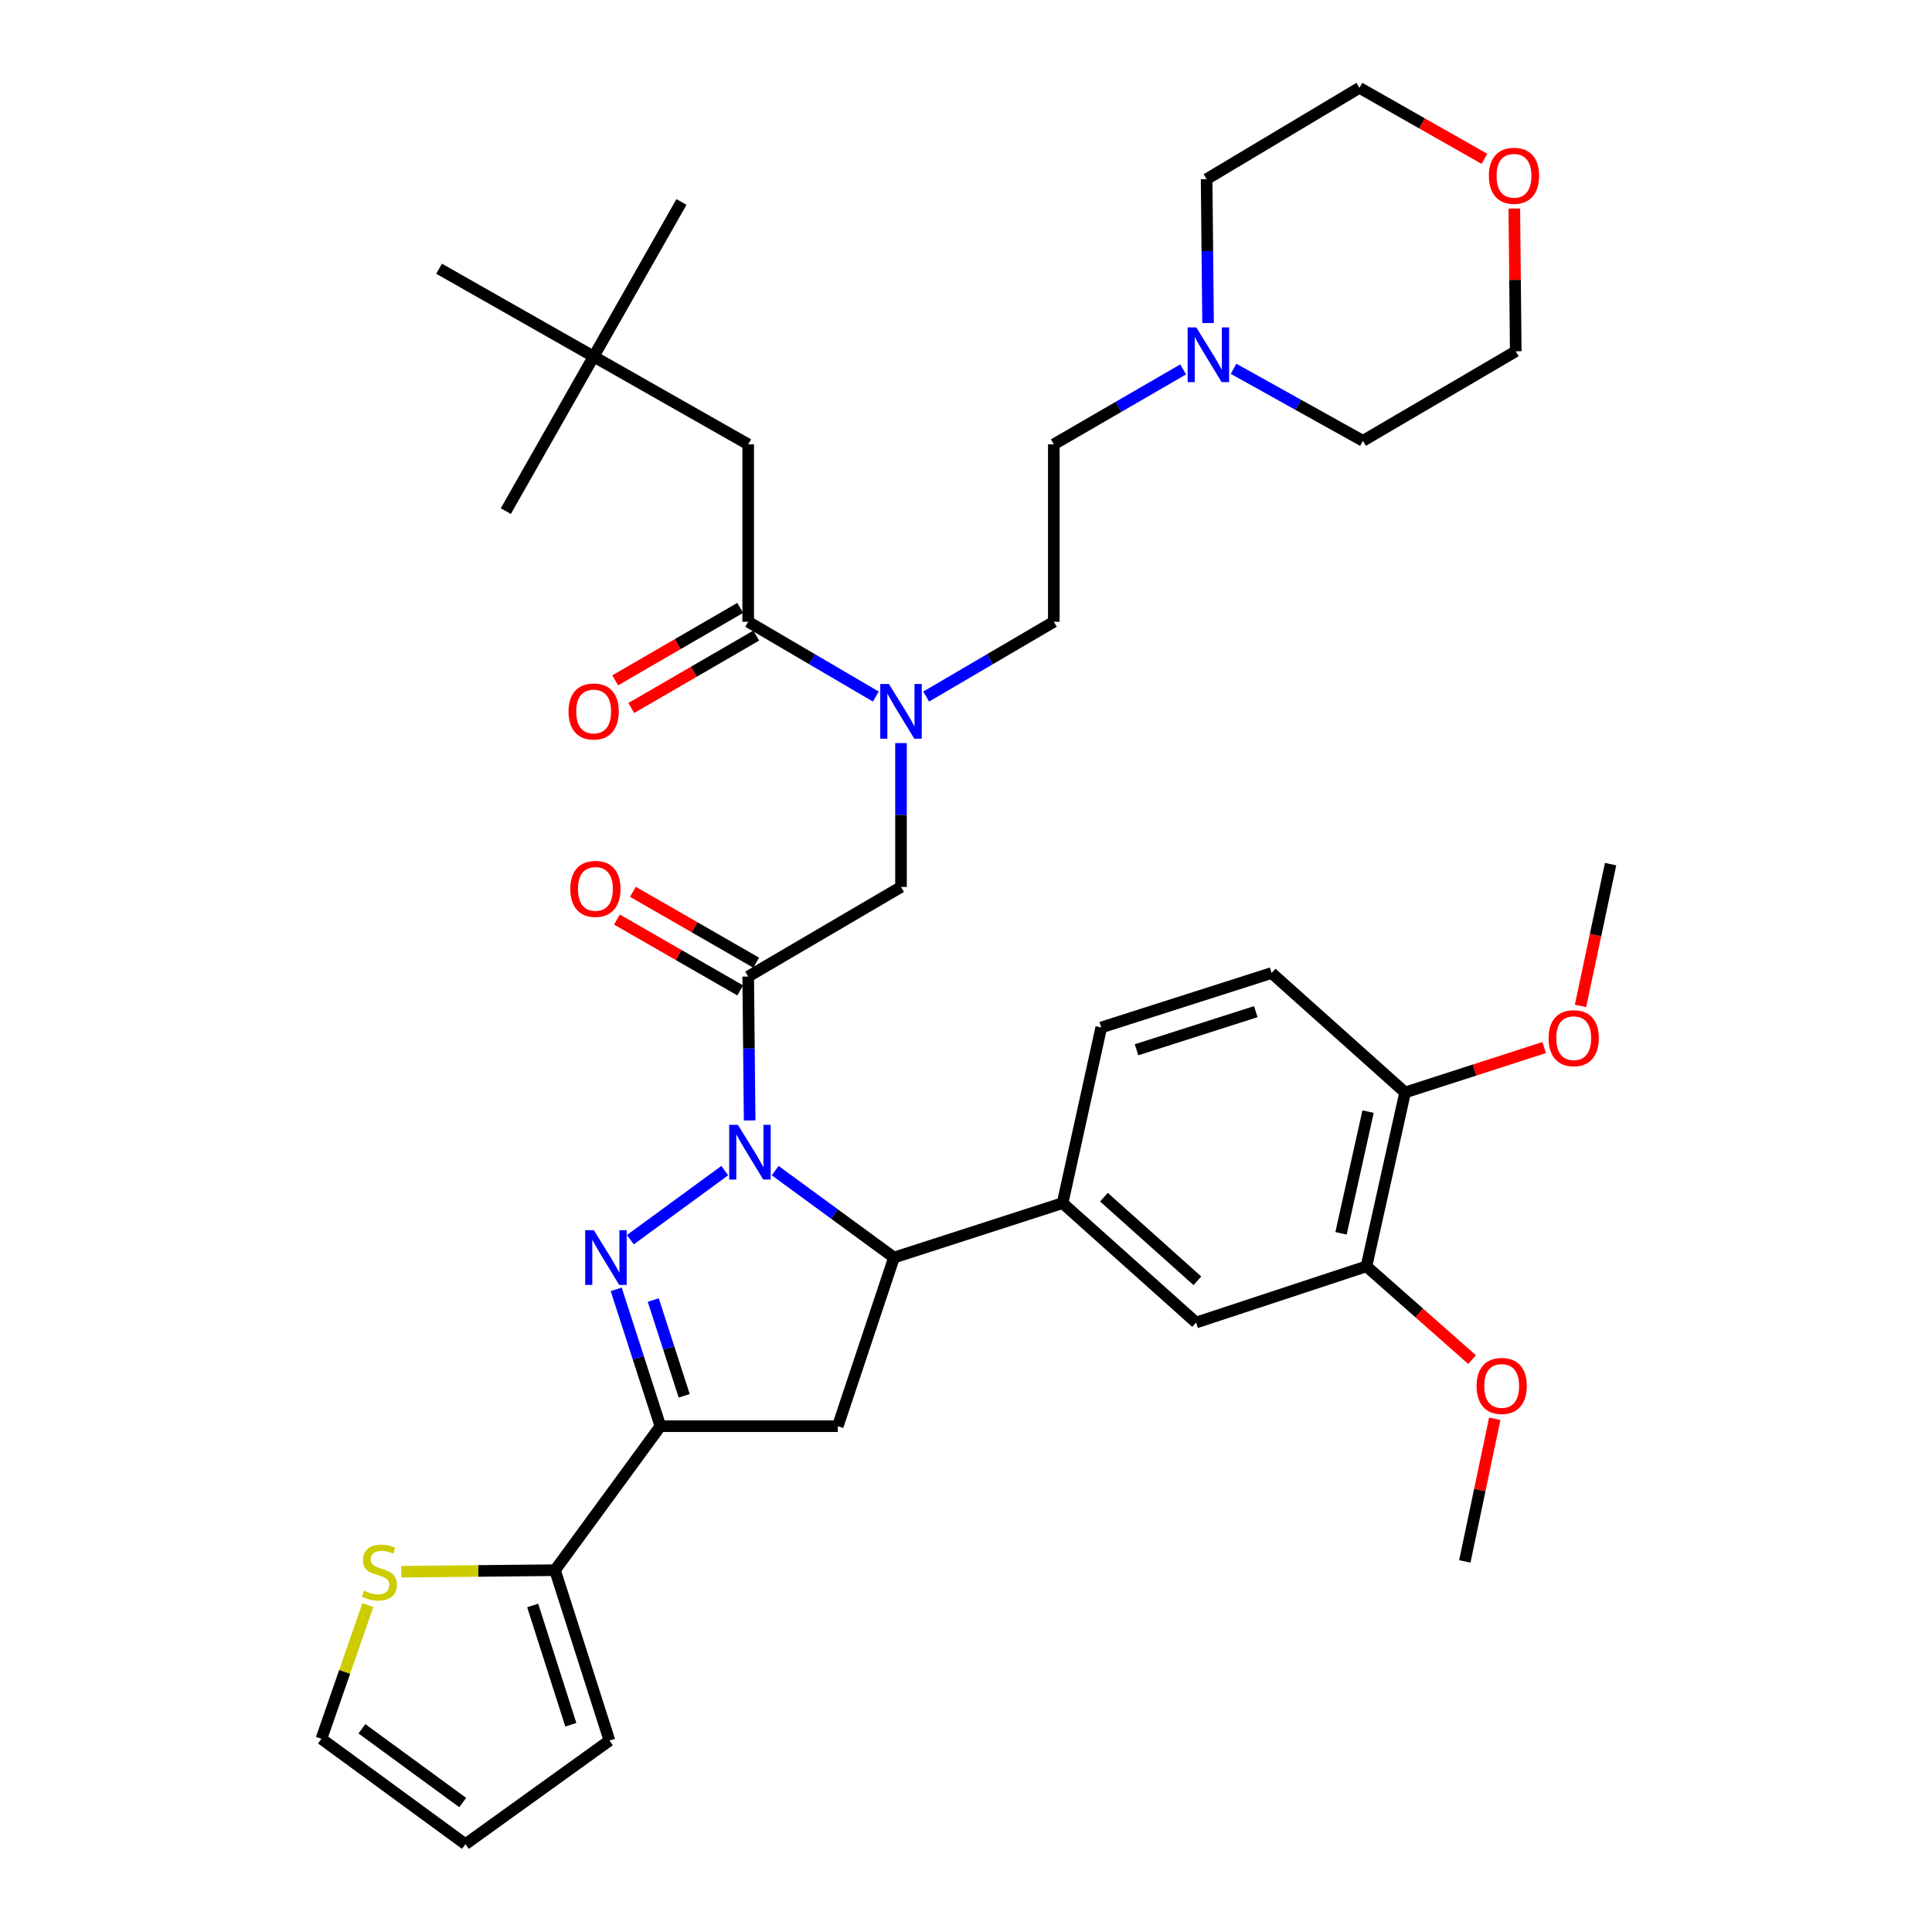 <?xml version='1.0' encoding='iso-8859-1'?>
<svg version='1.1' baseProfile='full'
              xmlns='http://www.w3.org/2000/svg'
                      xmlns:rdkit='http://www.rdkit.org/xml'
                      xmlns:xlink='http://www.w3.org/1999/xlink'
                  xml:space='preserve'
width='1000px' height='1000px' viewBox='0 0 1000 1000'>
<!-- END OF HEADER -->
<rect style='opacity:1.0;fill:#FFFFFF;stroke:none' width='1000' height='1000' x='0' y='0'> </rect>
<path class='bond-0' d='M 479.392,360.541 L 512.422,341.179' style='fill:none;fill-rule:evenodd;stroke:#0000FF;stroke-width:6px;stroke-linecap:butt;stroke-linejoin:miter;stroke-opacity:1' />
<path class='bond-0' d='M 512.422,341.179 L 545.452,321.817' style='fill:none;fill-rule:evenodd;stroke:#000000;stroke-width:6px;stroke-linecap:butt;stroke-linejoin:miter;stroke-opacity:1' />
<path class='bond-1' d='M 466.36,384.613 L 466.36,421.852' style='fill:none;fill-rule:evenodd;stroke:#0000FF;stroke-width:6px;stroke-linecap:butt;stroke-linejoin:miter;stroke-opacity:1' />
<path class='bond-1' d='M 466.36,421.852 L 466.36,459.092' style='fill:none;fill-rule:evenodd;stroke:#000000;stroke-width:6px;stroke-linecap:butt;stroke-linejoin:miter;stroke-opacity:1' />
<path class='bond-2' d='M 453.328,360.541 L 420.298,341.179' style='fill:none;fill-rule:evenodd;stroke:#0000FF;stroke-width:6px;stroke-linecap:butt;stroke-linejoin:miter;stroke-opacity:1' />
<path class='bond-2' d='M 420.298,341.179 L 387.267,321.817' style='fill:none;fill-rule:evenodd;stroke:#000000;stroke-width:6px;stroke-linecap:butt;stroke-linejoin:miter;stroke-opacity:1' />
<path class='bond-3' d='M 307.274,184.542 L 387.267,229.994' style='fill:none;fill-rule:evenodd;stroke:#000000;stroke-width:6px;stroke-linecap:butt;stroke-linejoin:miter;stroke-opacity:1' />
<path class='bond-4' d='M 307.274,184.542 L 227.271,139.09' style='fill:none;fill-rule:evenodd;stroke:#000000;stroke-width:6px;stroke-linecap:butt;stroke-linejoin:miter;stroke-opacity:1' />
<path class='bond-5' d='M 307.274,184.542 L 352.726,104.539' style='fill:none;fill-rule:evenodd;stroke:#000000;stroke-width:6px;stroke-linecap:butt;stroke-linejoin:miter;stroke-opacity:1' />
<path class='bond-6' d='M 307.274,184.542 L 261.813,264.545' style='fill:none;fill-rule:evenodd;stroke:#000000;stroke-width:6px;stroke-linecap:butt;stroke-linejoin:miter;stroke-opacity:1' />
<path class='bond-7' d='M 391.393,498.277 L 359.492,479.942' style='fill:none;fill-rule:evenodd;stroke:#000000;stroke-width:6px;stroke-linecap:butt;stroke-linejoin:miter;stroke-opacity:1' />
<path class='bond-7' d='M 359.492,479.942 L 327.59,461.607' style='fill:none;fill-rule:evenodd;stroke:#FF0000;stroke-width:6px;stroke-linecap:butt;stroke-linejoin:miter;stroke-opacity:1' />
<path class='bond-7' d='M 383.142,512.633 L 351.241,494.298' style='fill:none;fill-rule:evenodd;stroke:#000000;stroke-width:6px;stroke-linecap:butt;stroke-linejoin:miter;stroke-opacity:1' />
<path class='bond-7' d='M 351.241,494.298 L 319.339,475.963' style='fill:none;fill-rule:evenodd;stroke:#FF0000;stroke-width:6px;stroke-linecap:butt;stroke-linejoin:miter;stroke-opacity:1' />
<path class='bond-8' d='M 387.267,505.455 L 466.36,459.092' style='fill:none;fill-rule:evenodd;stroke:#000000;stroke-width:6px;stroke-linecap:butt;stroke-linejoin:miter;stroke-opacity:1' />
<path class='bond-9' d='M 387.267,505.455 L 387.64,542.695' style='fill:none;fill-rule:evenodd;stroke:#000000;stroke-width:6px;stroke-linecap:butt;stroke-linejoin:miter;stroke-opacity:1' />
<path class='bond-9' d='M 387.64,542.695 L 388.014,579.935' style='fill:none;fill-rule:evenodd;stroke:#0000FF;stroke-width:6px;stroke-linecap:butt;stroke-linejoin:miter;stroke-opacity:1' />
<path class='bond-10' d='M 383.116,314.654 L 350.775,333.398' style='fill:none;fill-rule:evenodd;stroke:#000000;stroke-width:6px;stroke-linecap:butt;stroke-linejoin:miter;stroke-opacity:1' />
<path class='bond-10' d='M 350.775,333.398 L 318.434,352.143' style='fill:none;fill-rule:evenodd;stroke:#FF0000;stroke-width:6px;stroke-linecap:butt;stroke-linejoin:miter;stroke-opacity:1' />
<path class='bond-10' d='M 391.419,328.98 L 359.078,347.724' style='fill:none;fill-rule:evenodd;stroke:#000000;stroke-width:6px;stroke-linecap:butt;stroke-linejoin:miter;stroke-opacity:1' />
<path class='bond-10' d='M 359.078,347.724 L 326.737,366.468' style='fill:none;fill-rule:evenodd;stroke:#FF0000;stroke-width:6px;stroke-linecap:butt;stroke-linejoin:miter;stroke-opacity:1' />
<path class='bond-11' d='M 387.267,321.817 L 387.267,229.994' style='fill:none;fill-rule:evenodd;stroke:#000000;stroke-width:6px;stroke-linecap:butt;stroke-linejoin:miter;stroke-opacity:1' />
<path class='bond-12' d='M 612.403,191.195 L 578.927,210.594' style='fill:none;fill-rule:evenodd;stroke:#0000FF;stroke-width:6px;stroke-linecap:butt;stroke-linejoin:miter;stroke-opacity:1' />
<path class='bond-12' d='M 578.927,210.594 L 545.452,229.994' style='fill:none;fill-rule:evenodd;stroke:#000000;stroke-width:6px;stroke-linecap:butt;stroke-linejoin:miter;stroke-opacity:1' />
<path class='bond-13' d='M 638.484,190.887 L 671.971,209.534' style='fill:none;fill-rule:evenodd;stroke:#0000FF;stroke-width:6px;stroke-linecap:butt;stroke-linejoin:miter;stroke-opacity:1' />
<path class='bond-13' d='M 671.971,209.534 L 705.458,228.182' style='fill:none;fill-rule:evenodd;stroke:#000000;stroke-width:6px;stroke-linecap:butt;stroke-linejoin:miter;stroke-opacity:1' />
<path class='bond-14' d='M 625.29,167.199 L 624.917,129.963' style='fill:none;fill-rule:evenodd;stroke:#0000FF;stroke-width:6px;stroke-linecap:butt;stroke-linejoin:miter;stroke-opacity:1' />
<path class='bond-14' d='M 624.917,129.963 L 624.544,92.728' style='fill:none;fill-rule:evenodd;stroke:#000000;stroke-width:6px;stroke-linecap:butt;stroke-linejoin:miter;stroke-opacity:1' />
<path class='bond-15' d='M 768.339,82.214 L 735.987,63.834' style='fill:none;fill-rule:evenodd;stroke:#FF0000;stroke-width:6px;stroke-linecap:butt;stroke-linejoin:miter;stroke-opacity:1' />
<path class='bond-15' d='M 735.987,63.834 L 703.636,45.455' style='fill:none;fill-rule:evenodd;stroke:#000000;stroke-width:6px;stroke-linecap:butt;stroke-linejoin:miter;stroke-opacity:1' />
<path class='bond-16' d='M 783.81,107.939 L 784.18,144.879' style='fill:none;fill-rule:evenodd;stroke:#FF0000;stroke-width:6px;stroke-linecap:butt;stroke-linejoin:miter;stroke-opacity:1' />
<path class='bond-16' d='M 784.18,144.879 L 784.55,181.819' style='fill:none;fill-rule:evenodd;stroke:#000000;stroke-width:6px;stroke-linecap:butt;stroke-linejoin:miter;stroke-opacity:1' />
<path class='bond-17' d='M 401.227,605.915 L 431.977,628.411' style='fill:none;fill-rule:evenodd;stroke:#0000FF;stroke-width:6px;stroke-linecap:butt;stroke-linejoin:miter;stroke-opacity:1' />
<path class='bond-17' d='M 431.977,628.411 L 462.726,650.908' style='fill:none;fill-rule:evenodd;stroke:#000000;stroke-width:6px;stroke-linecap:butt;stroke-linejoin:miter;stroke-opacity:1' />
<path class='bond-18' d='M 375.129,605.915 L 326.275,641.657' style='fill:none;fill-rule:evenodd;stroke:#0000FF;stroke-width:6px;stroke-linecap:butt;stroke-linejoin:miter;stroke-opacity:1' />
<path class='bond-19' d='M 341.816,738.187 L 287.266,812.726' style='fill:none;fill-rule:evenodd;stroke:#000000;stroke-width:6px;stroke-linecap:butt;stroke-linejoin:miter;stroke-opacity:1' />
<path class='bond-20' d='M 341.816,738.187 L 433.639,738.187' style='fill:none;fill-rule:evenodd;stroke:#000000;stroke-width:6px;stroke-linecap:butt;stroke-linejoin:miter;stroke-opacity:1' />
<path class='bond-21' d='M 341.816,738.187 L 330.38,702.774' style='fill:none;fill-rule:evenodd;stroke:#000000;stroke-width:6px;stroke-linecap:butt;stroke-linejoin:miter;stroke-opacity:1' />
<path class='bond-21' d='M 330.38,702.774 L 318.943,667.361' style='fill:none;fill-rule:evenodd;stroke:#0000FF;stroke-width:6px;stroke-linecap:butt;stroke-linejoin:miter;stroke-opacity:1' />
<path class='bond-21' d='M 354.142,722.475 L 346.136,697.686' style='fill:none;fill-rule:evenodd;stroke:#000000;stroke-width:6px;stroke-linecap:butt;stroke-linejoin:miter;stroke-opacity:1' />
<path class='bond-21' d='M 346.136,697.686 L 338.131,672.896' style='fill:none;fill-rule:evenodd;stroke:#0000FF;stroke-width:6px;stroke-linecap:butt;stroke-linejoin:miter;stroke-opacity:1' />
<path class='bond-22' d='M 433.639,738.187 L 462.726,650.908' style='fill:none;fill-rule:evenodd;stroke:#000000;stroke-width:6px;stroke-linecap:butt;stroke-linejoin:miter;stroke-opacity:1' />
<path class='bond-23' d='M 462.726,650.908 L 549.996,622.732' style='fill:none;fill-rule:evenodd;stroke:#000000;stroke-width:6px;stroke-linecap:butt;stroke-linejoin:miter;stroke-opacity:1' />
<path class='bond-24' d='M 287.266,812.726 L 247.491,813.124' style='fill:none;fill-rule:evenodd;stroke:#000000;stroke-width:6px;stroke-linecap:butt;stroke-linejoin:miter;stroke-opacity:1' />
<path class='bond-24' d='M 247.491,813.124 L 207.715,813.523' style='fill:none;fill-rule:evenodd;stroke:#CCCC00;stroke-width:6px;stroke-linecap:butt;stroke-linejoin:miter;stroke-opacity:1' />
<path class='bond-25' d='M 287.266,812.726 L 315.452,900.916' style='fill:none;fill-rule:evenodd;stroke:#000000;stroke-width:6px;stroke-linecap:butt;stroke-linejoin:miter;stroke-opacity:1' />
<path class='bond-25' d='M 275.722,830.995 L 295.452,892.728' style='fill:none;fill-rule:evenodd;stroke:#000000;stroke-width:6px;stroke-linecap:butt;stroke-linejoin:miter;stroke-opacity:1' />
<path class='bond-26' d='M 190.401,830.802 L 178.383,865.404' style='fill:none;fill-rule:evenodd;stroke:#CCCC00;stroke-width:6px;stroke-linecap:butt;stroke-linejoin:miter;stroke-opacity:1' />
<path class='bond-26' d='M 178.383,865.404 L 166.365,900.005' style='fill:none;fill-rule:evenodd;stroke:#000000;stroke-width:6px;stroke-linecap:butt;stroke-linejoin:miter;stroke-opacity:1' />
<path class='bond-27' d='M 707.279,655.452 L 727.277,565.459' style='fill:none;fill-rule:evenodd;stroke:#000000;stroke-width:6px;stroke-linecap:butt;stroke-linejoin:miter;stroke-opacity:1' />
<path class='bond-27' d='M 694.115,638.361 L 708.114,575.366' style='fill:none;fill-rule:evenodd;stroke:#000000;stroke-width:6px;stroke-linecap:butt;stroke-linejoin:miter;stroke-opacity:1' />
<path class='bond-28' d='M 707.279,655.452 L 619.089,684.548' style='fill:none;fill-rule:evenodd;stroke:#000000;stroke-width:6px;stroke-linecap:butt;stroke-linejoin:miter;stroke-opacity:1' />
<path class='bond-29' d='M 707.279,655.452 L 734.609,679.593' style='fill:none;fill-rule:evenodd;stroke:#000000;stroke-width:6px;stroke-linecap:butt;stroke-linejoin:miter;stroke-opacity:1' />
<path class='bond-29' d='M 734.609,679.593 L 761.939,703.733' style='fill:none;fill-rule:evenodd;stroke:#FF0000;stroke-width:6px;stroke-linecap:butt;stroke-linejoin:miter;stroke-opacity:1' />
<path class='bond-30' d='M 727.277,565.459 L 658.184,503.634' style='fill:none;fill-rule:evenodd;stroke:#000000;stroke-width:6px;stroke-linecap:butt;stroke-linejoin:miter;stroke-opacity:1' />
<path class='bond-31' d='M 727.277,565.459 L 763.266,553.836' style='fill:none;fill-rule:evenodd;stroke:#000000;stroke-width:6px;stroke-linecap:butt;stroke-linejoin:miter;stroke-opacity:1' />
<path class='bond-31' d='M 763.266,553.836 L 799.255,542.213' style='fill:none;fill-rule:evenodd;stroke:#FF0000;stroke-width:6px;stroke-linecap:butt;stroke-linejoin:miter;stroke-opacity:1' />
<path class='bond-32' d='M 619.089,684.548 L 549.996,622.732' style='fill:none;fill-rule:evenodd;stroke:#000000;stroke-width:6px;stroke-linecap:butt;stroke-linejoin:miter;stroke-opacity:1' />
<path class='bond-32' d='M 619.766,662.936 L 571.4,619.664' style='fill:none;fill-rule:evenodd;stroke:#000000;stroke-width:6px;stroke-linecap:butt;stroke-linejoin:miter;stroke-opacity:1' />
<path class='bond-33' d='M 658.184,503.634 L 570.004,531.819' style='fill:none;fill-rule:evenodd;stroke:#000000;stroke-width:6px;stroke-linecap:butt;stroke-linejoin:miter;stroke-opacity:1' />
<path class='bond-33' d='M 649.998,523.633 L 588.272,543.363' style='fill:none;fill-rule:evenodd;stroke:#000000;stroke-width:6px;stroke-linecap:butt;stroke-linejoin:miter;stroke-opacity:1' />
<path class='bond-34' d='M 549.996,622.732 L 570.004,531.819' style='fill:none;fill-rule:evenodd;stroke:#000000;stroke-width:6px;stroke-linecap:butt;stroke-linejoin:miter;stroke-opacity:1' />
<path class='bond-35' d='M 773.687,734.36 L 765.936,771.271' style='fill:none;fill-rule:evenodd;stroke:#FF0000;stroke-width:6px;stroke-linecap:butt;stroke-linejoin:miter;stroke-opacity:1' />
<path class='bond-35' d='M 765.936,771.271 L 758.186,808.182' style='fill:none;fill-rule:evenodd;stroke:#000000;stroke-width:6px;stroke-linecap:butt;stroke-linejoin:miter;stroke-opacity:1' />
<path class='bond-36' d='M 818.072,520.654 L 825.854,483.963' style='fill:none;fill-rule:evenodd;stroke:#FF0000;stroke-width:6px;stroke-linecap:butt;stroke-linejoin:miter;stroke-opacity:1' />
<path class='bond-36' d='M 825.854,483.963 L 833.635,447.272' style='fill:none;fill-rule:evenodd;stroke:#000000;stroke-width:6px;stroke-linecap:butt;stroke-linejoin:miter;stroke-opacity:1' />
<path class='bond-37' d='M 315.452,900.916 L 240.904,954.545' style='fill:none;fill-rule:evenodd;stroke:#000000;stroke-width:6px;stroke-linecap:butt;stroke-linejoin:miter;stroke-opacity:1' />
<path class='bond-38' d='M 166.365,900.005 L 240.904,954.545' style='fill:none;fill-rule:evenodd;stroke:#000000;stroke-width:6px;stroke-linecap:butt;stroke-linejoin:miter;stroke-opacity:1' />
<path class='bond-38' d='M 187.323,894.823 L 239.501,933.002' style='fill:none;fill-rule:evenodd;stroke:#000000;stroke-width:6px;stroke-linecap:butt;stroke-linejoin:miter;stroke-opacity:1' />
<path class='bond-39' d='M 545.452,229.994 L 545.452,321.817' style='fill:none;fill-rule:evenodd;stroke:#000000;stroke-width:6px;stroke-linecap:butt;stroke-linejoin:miter;stroke-opacity:1' />
<path class='bond-40' d='M 705.458,228.182 L 784.55,181.819' style='fill:none;fill-rule:evenodd;stroke:#000000;stroke-width:6px;stroke-linecap:butt;stroke-linejoin:miter;stroke-opacity:1' />
<path class='bond-41' d='M 624.544,92.728 L 703.636,45.455' style='fill:none;fill-rule:evenodd;stroke:#000000;stroke-width:6px;stroke-linecap:butt;stroke-linejoin:miter;stroke-opacity:1' />
<path  class='atom-0' d='M 460.1 354.02
L 469.38 369.02
Q 470.3 370.5, 471.78 373.18
Q 473.26 375.86, 473.34 376.02
L 473.34 354.02
L 477.1 354.02
L 477.1 382.34
L 473.22 382.34
L 463.26 365.94
Q 462.1 364.02, 460.86 361.82
Q 459.66 359.62, 459.3 358.94
L 459.3 382.34
L 455.62 382.34
L 455.62 354.02
L 460.1 354.02
' fill='#0000FF'/>
<path  class='atom-3' d='M 295.184 460.083
Q 295.184 453.283, 298.544 449.483
Q 301.904 445.683, 308.184 445.683
Q 314.464 445.683, 317.824 449.483
Q 321.184 453.283, 321.184 460.083
Q 321.184 466.963, 317.784 470.883
Q 314.384 474.763, 308.184 474.763
Q 301.944 474.763, 298.544 470.883
Q 295.184 467.003, 295.184 460.083
M 308.184 471.563
Q 312.504 471.563, 314.824 468.683
Q 317.184 465.763, 317.184 460.083
Q 317.184 454.523, 314.824 451.723
Q 312.504 448.883, 308.184 448.883
Q 303.864 448.883, 301.504 451.683
Q 299.184 454.483, 299.184 460.083
Q 299.184 465.803, 301.504 468.683
Q 303.864 471.563, 308.184 471.563
' fill='#FF0000'/>
<path  class='atom-6' d='M 294.274 368.26
Q 294.274 361.46, 297.634 357.66
Q 300.994 353.86, 307.274 353.86
Q 313.554 353.86, 316.914 357.66
Q 320.274 361.46, 320.274 368.26
Q 320.274 375.14, 316.874 379.06
Q 313.474 382.94, 307.274 382.94
Q 301.034 382.94, 297.634 379.06
Q 294.274 375.18, 294.274 368.26
M 307.274 379.74
Q 311.594 379.74, 313.914 376.86
Q 316.274 373.94, 316.274 368.26
Q 316.274 362.7, 313.914 359.9
Q 311.594 357.06, 307.274 357.06
Q 302.954 357.06, 300.594 359.86
Q 298.274 362.66, 298.274 368.26
Q 298.274 373.98, 300.594 376.86
Q 302.954 379.74, 307.274 379.74
' fill='#FF0000'/>
<path  class='atom-9' d='M 619.195 169.471
L 628.475 184.471
Q 629.395 185.951, 630.875 188.631
Q 632.355 191.311, 632.435 191.471
L 632.435 169.471
L 636.195 169.471
L 636.195 197.791
L 632.315 197.791
L 622.355 181.391
Q 621.195 179.471, 619.955 177.271
Q 618.755 175.071, 618.395 174.391
L 618.395 197.791
L 614.715 197.791
L 614.715 169.471
L 619.195 169.471
' fill='#0000FF'/>
<path  class='atom-10' d='M 770.639 90.986
Q 770.639 84.186, 773.999 80.386
Q 777.359 76.586, 783.639 76.586
Q 789.919 76.586, 793.279 80.386
Q 796.639 84.186, 796.639 90.986
Q 796.639 97.866, 793.239 101.786
Q 789.839 105.666, 783.639 105.666
Q 777.399 105.666, 773.999 101.786
Q 770.639 97.906, 770.639 90.986
M 783.639 102.466
Q 787.959 102.466, 790.279 99.586
Q 792.639 96.666, 792.639 90.986
Q 792.639 85.426, 790.279 82.626
Q 787.959 79.786, 783.639 79.786
Q 779.319 79.786, 776.959 82.586
Q 774.639 85.386, 774.639 90.986
Q 774.639 96.706, 776.959 99.586
Q 779.319 102.466, 783.639 102.466
' fill='#FF0000'/>
<path  class='atom-11' d='M 381.918 582.208
L 391.198 597.208
Q 392.118 598.688, 393.598 601.368
Q 395.078 604.048, 395.158 604.208
L 395.158 582.208
L 398.918 582.208
L 398.918 610.528
L 395.038 610.528
L 385.078 594.128
Q 383.918 592.208, 382.678 590.008
Q 381.478 587.808, 381.118 587.128
L 381.118 610.528
L 377.438 610.528
L 377.438 582.208
L 381.918 582.208
' fill='#0000FF'/>
<path  class='atom-15' d='M 307.37 636.748
L 316.65 651.748
Q 317.57 653.228, 319.05 655.908
Q 320.53 658.588, 320.61 658.748
L 320.61 636.748
L 324.37 636.748
L 324.37 665.068
L 320.49 665.068
L 310.53 648.668
Q 309.37 646.748, 308.13 644.548
Q 306.93 642.348, 306.57 641.668
L 306.57 665.068
L 302.89 665.068
L 302.89 636.748
L 307.37 636.748
' fill='#0000FF'/>
<path  class='atom-17' d='M 188.363 823.357
Q 188.683 823.477, 190.003 824.037
Q 191.323 824.597, 192.763 824.957
Q 194.243 825.277, 195.683 825.277
Q 198.363 825.277, 199.923 823.997
Q 201.483 822.677, 201.483 820.397
Q 201.483 818.837, 200.683 817.877
Q 199.923 816.917, 198.723 816.397
Q 197.523 815.877, 195.523 815.277
Q 193.003 814.517, 191.483 813.797
Q 190.003 813.077, 188.923 811.557
Q 187.883 810.037, 187.883 807.477
Q 187.883 803.917, 190.283 801.717
Q 192.723 799.517, 197.523 799.517
Q 200.803 799.517, 204.523 801.077
L 203.603 804.157
Q 200.203 802.757, 197.643 802.757
Q 194.883 802.757, 193.363 803.917
Q 191.843 805.037, 191.883 806.997
Q 191.883 808.517, 192.643 809.437
Q 193.443 810.357, 194.563 810.877
Q 195.723 811.397, 197.643 811.997
Q 200.203 812.797, 201.723 813.597
Q 203.243 814.397, 204.323 816.037
Q 205.443 817.637, 205.443 820.397
Q 205.443 824.317, 202.803 826.437
Q 200.203 828.517, 195.843 828.517
Q 193.323 828.517, 191.403 827.957
Q 189.523 827.437, 187.283 826.517
L 188.363 823.357
' fill='#CCCC00'/>
<path  class='atom-24' d='M 764.273 717.358
Q 764.273 710.558, 767.633 706.758
Q 770.993 702.958, 777.273 702.958
Q 783.553 702.958, 786.913 706.758
Q 790.273 710.558, 790.273 717.358
Q 790.273 724.238, 786.873 728.158
Q 783.473 732.038, 777.273 732.038
Q 771.033 732.038, 767.633 728.158
Q 764.273 724.278, 764.273 717.358
M 777.273 728.838
Q 781.593 728.838, 783.913 725.958
Q 786.273 723.038, 786.273 717.358
Q 786.273 711.798, 783.913 708.998
Q 781.593 706.158, 777.273 706.158
Q 772.953 706.158, 770.593 708.958
Q 768.273 711.758, 768.273 717.358
Q 768.273 723.078, 770.593 725.958
Q 772.953 728.838, 777.273 728.838
' fill='#FF0000'/>
<path  class='atom-25' d='M 801.547 537.354
Q 801.547 530.554, 804.907 526.754
Q 808.267 522.954, 814.547 522.954
Q 820.827 522.954, 824.187 526.754
Q 827.547 530.554, 827.547 537.354
Q 827.547 544.234, 824.147 548.154
Q 820.747 552.034, 814.547 552.034
Q 808.307 552.034, 804.907 548.154
Q 801.547 544.274, 801.547 537.354
M 814.547 548.834
Q 818.867 548.834, 821.187 545.954
Q 823.547 543.034, 823.547 537.354
Q 823.547 531.794, 821.187 528.994
Q 818.867 526.154, 814.547 526.154
Q 810.227 526.154, 807.867 528.954
Q 805.547 531.754, 805.547 537.354
Q 805.547 543.074, 807.867 545.954
Q 810.227 548.834, 814.547 548.834
' fill='#FF0000'/>
</svg>
